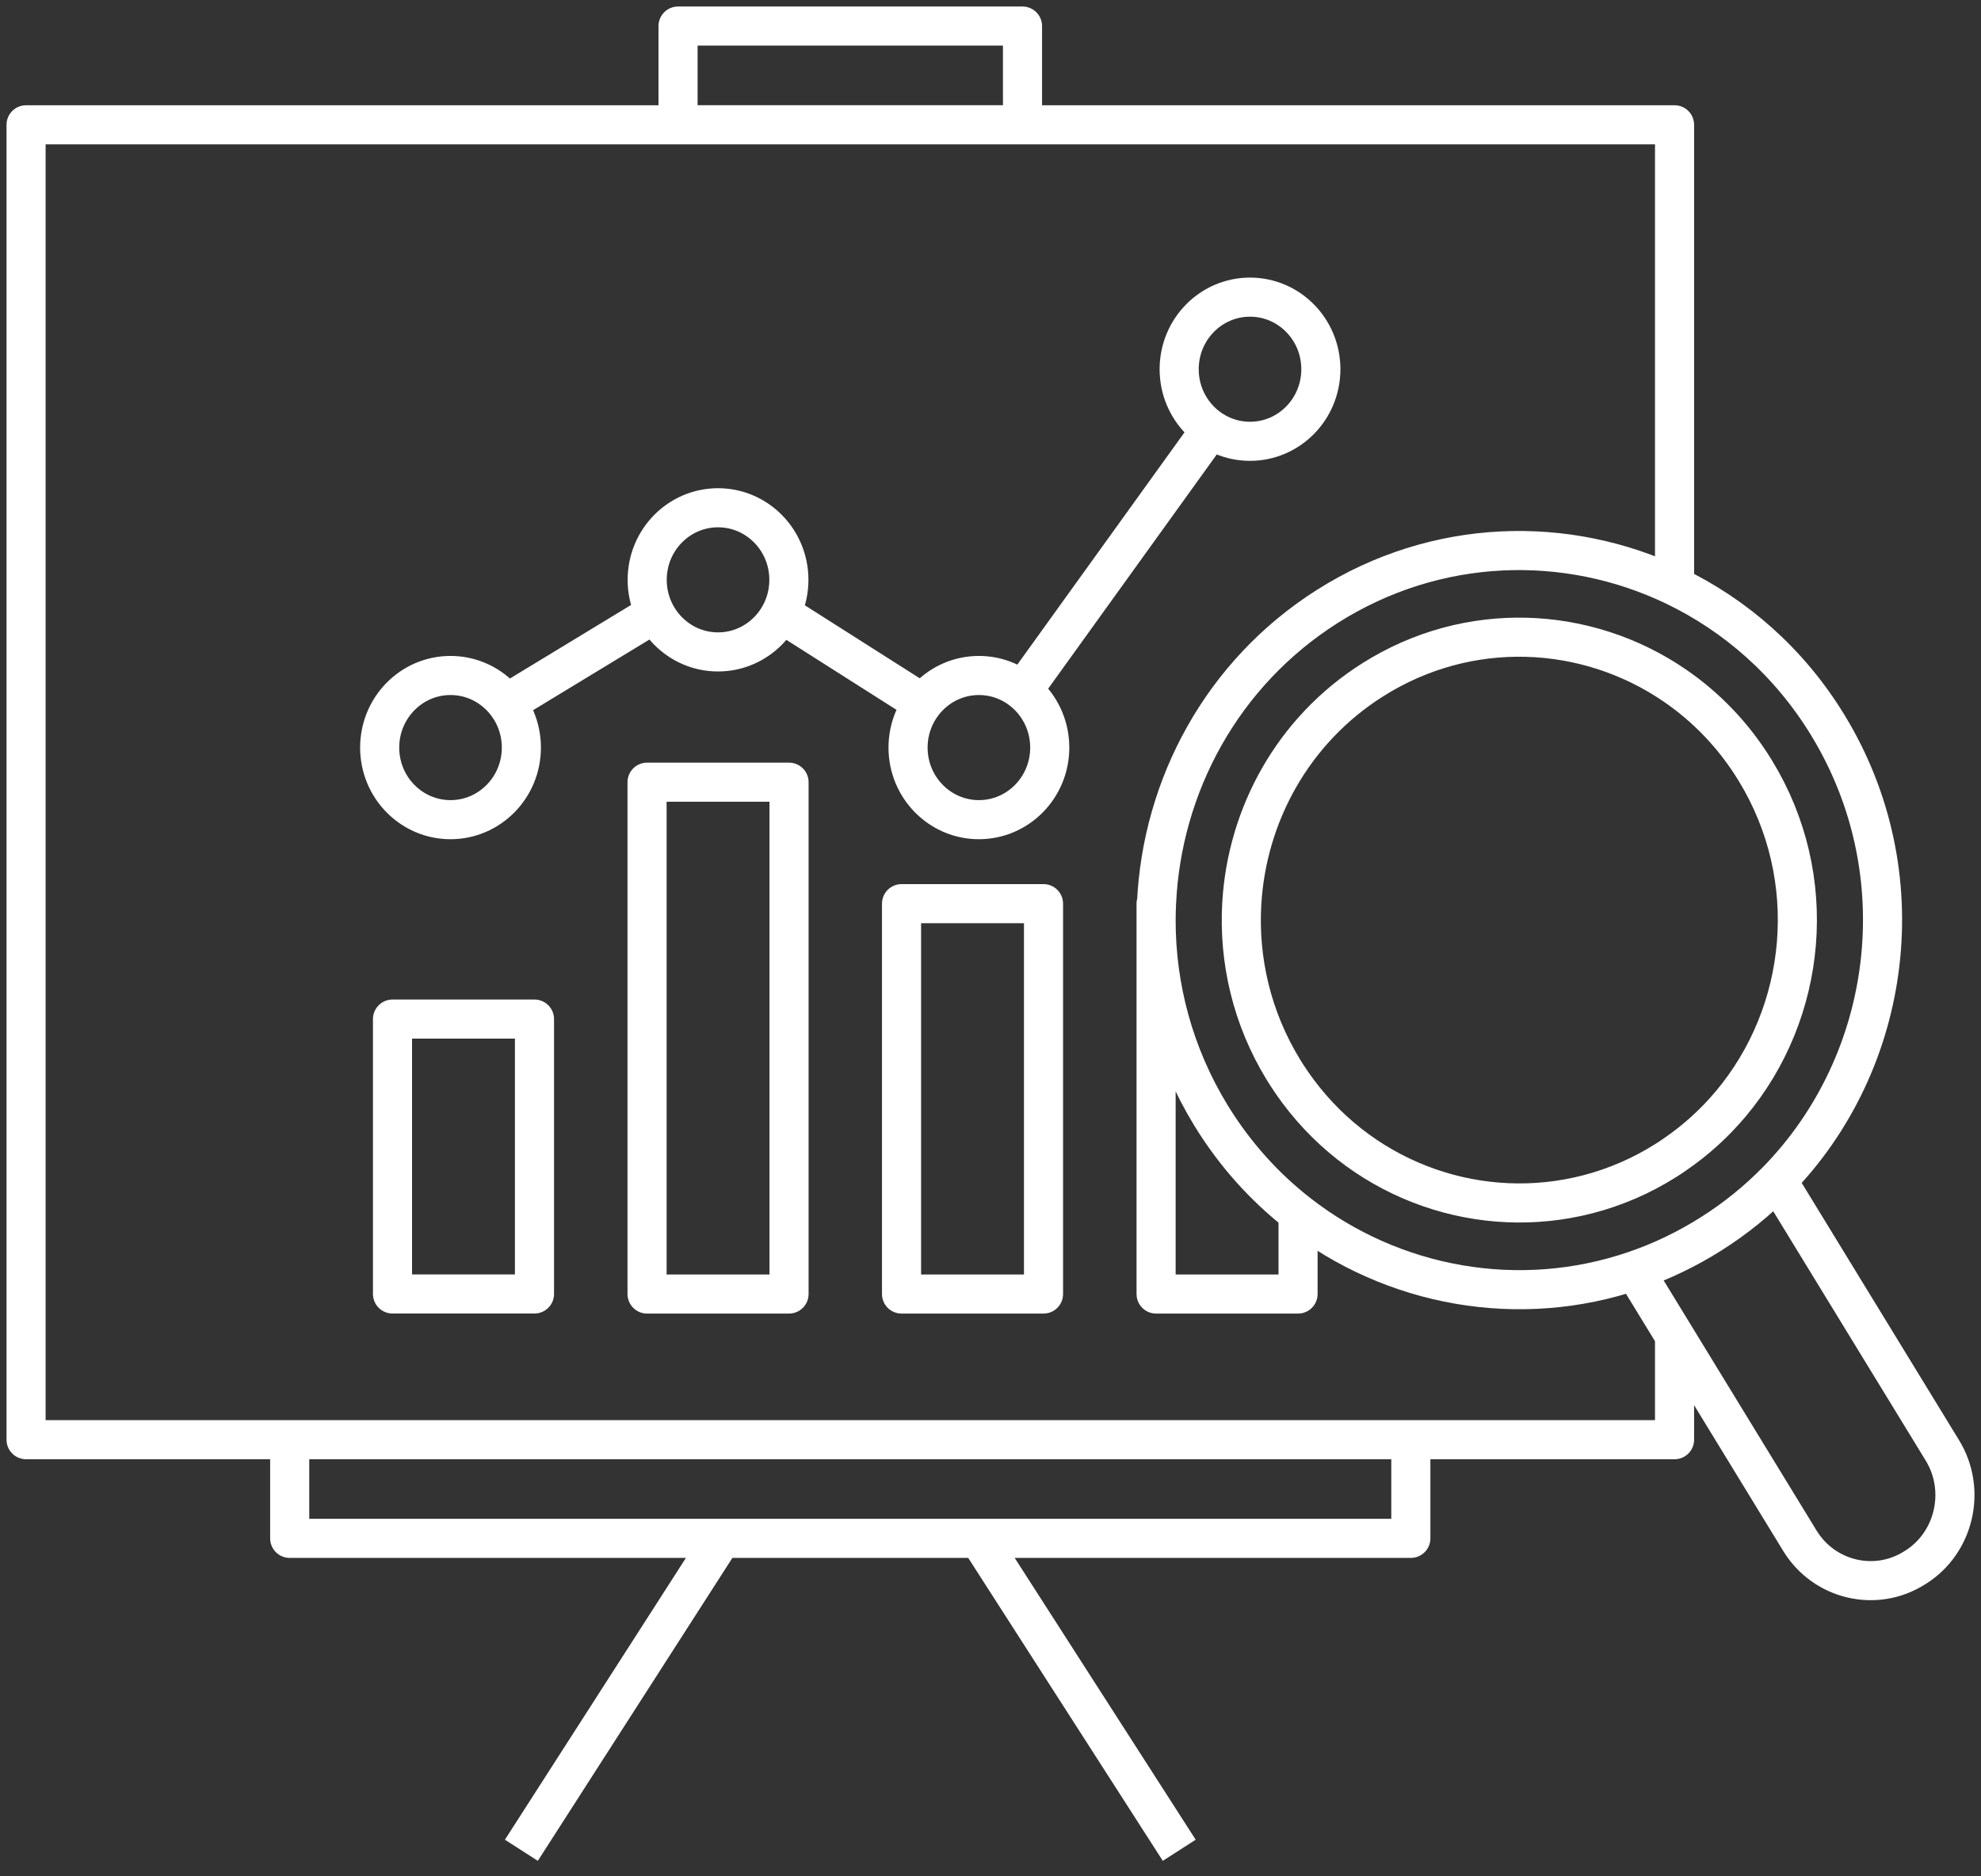 <svg width="76" height="72" viewBox="0 0 76 72" fill="none" xmlns="http://www.w3.org/2000/svg">
<rect x="0" y="0" width="76" height="72" fill="#333333" stroke="none"/>
<path d="M64.243 51.255L69.052 59.123C69.98 60.642 71.958 61.11 73.448 60.165L73.498 60.135C74.988 59.191 75.448 57.177 74.522 55.661L68.184 45.295M64.243 51.255L62.714 48.754M64.243 51.255V55.245H1V4.789H64.243V22.486M62.714 48.754C63.23 48.578 63.74 48.37 64.243 48.126C64.719 47.896 65.19 47.636 65.647 47.346C66.589 46.751 67.434 46.061 68.184 45.295M62.714 48.754C58.297 50.267 53.44 49.401 49.799 46.556M68.184 45.295C72.631 40.737 73.599 33.51 70.118 27.818C68.65 25.412 66.586 23.612 64.243 22.486M44.369 34.676C44.358 34.89 44.353 35.107 44.353 35.321M44.369 34.676C44.568 30.167 46.877 25.831 50.93 23.265C55.1 20.626 60.108 20.502 64.243 22.486M44.369 34.676L44.353 34.676V35.321M44.353 35.321C44.353 37.878 45.031 40.466 46.456 42.797C47.368 44.288 48.507 45.547 49.799 46.556M44.353 35.321V49.655H49.799V46.556M20.002 71L27.688 59.031M45.241 71L37.555 59.031M19.43 26.995L25.138 23.528M29.954 23.528L35.409 26.995M46.454 16.469L39.228 26.51M26.013 1H39.228V4.787H26.013V1ZM11.114 55.245H54.126V59.031H11.114V55.245ZM15.058 39.105H20.505V49.653H15.058V39.105ZM34.587 34.676H40.034V49.655H34.587V34.676ZM24.824 30.015H30.271V49.655H24.824V30.015ZM20.002 28.687C20.002 30.214 18.785 31.453 17.284 31.453C15.783 31.453 14.566 30.214 14.566 28.687C14.566 27.159 15.783 25.92 17.284 25.92C18.785 25.92 20.002 27.159 20.002 28.687ZM40.273 28.687C40.273 30.214 39.056 31.453 37.555 31.453C36.054 31.453 34.837 30.214 34.837 28.687C34.837 27.159 36.054 25.92 37.555 25.92C39.056 25.92 40.273 27.159 40.273 28.687ZM30.265 22.25C30.265 23.778 29.048 25.016 27.547 25.016C26.046 25.016 24.829 23.778 24.829 22.25C24.829 20.722 26.046 19.484 27.547 19.484C29.048 19.484 30.265 20.722 30.265 22.25ZM50.674 14.168C50.674 15.696 49.457 16.934 47.956 16.934C46.455 16.934 45.238 15.696 45.238 14.168C45.238 12.64 46.455 11.402 47.956 11.402C49.457 11.402 50.674 12.64 50.674 14.168ZM66.395 42.363C65.78 43.094 65.062 43.752 64.243 44.309C64.137 44.383 64.03 44.456 63.921 44.523C62.969 45.127 61.959 45.557 60.927 45.825C56.847 46.886 52.422 45.4 49.799 41.876C49.6 41.608 49.411 41.329 49.233 41.04C48.023 39.061 47.515 36.839 47.64 34.676C47.837 31.28 49.597 28.026 52.656 26.091C56.334 23.76 60.866 23.988 64.243 26.299C65.456 27.128 66.522 28.226 67.344 29.574C69.863 33.694 69.339 38.864 66.395 42.363Z" stroke="white" stroke-width="1.5" stroke-linejoin="round"/>
</svg>
